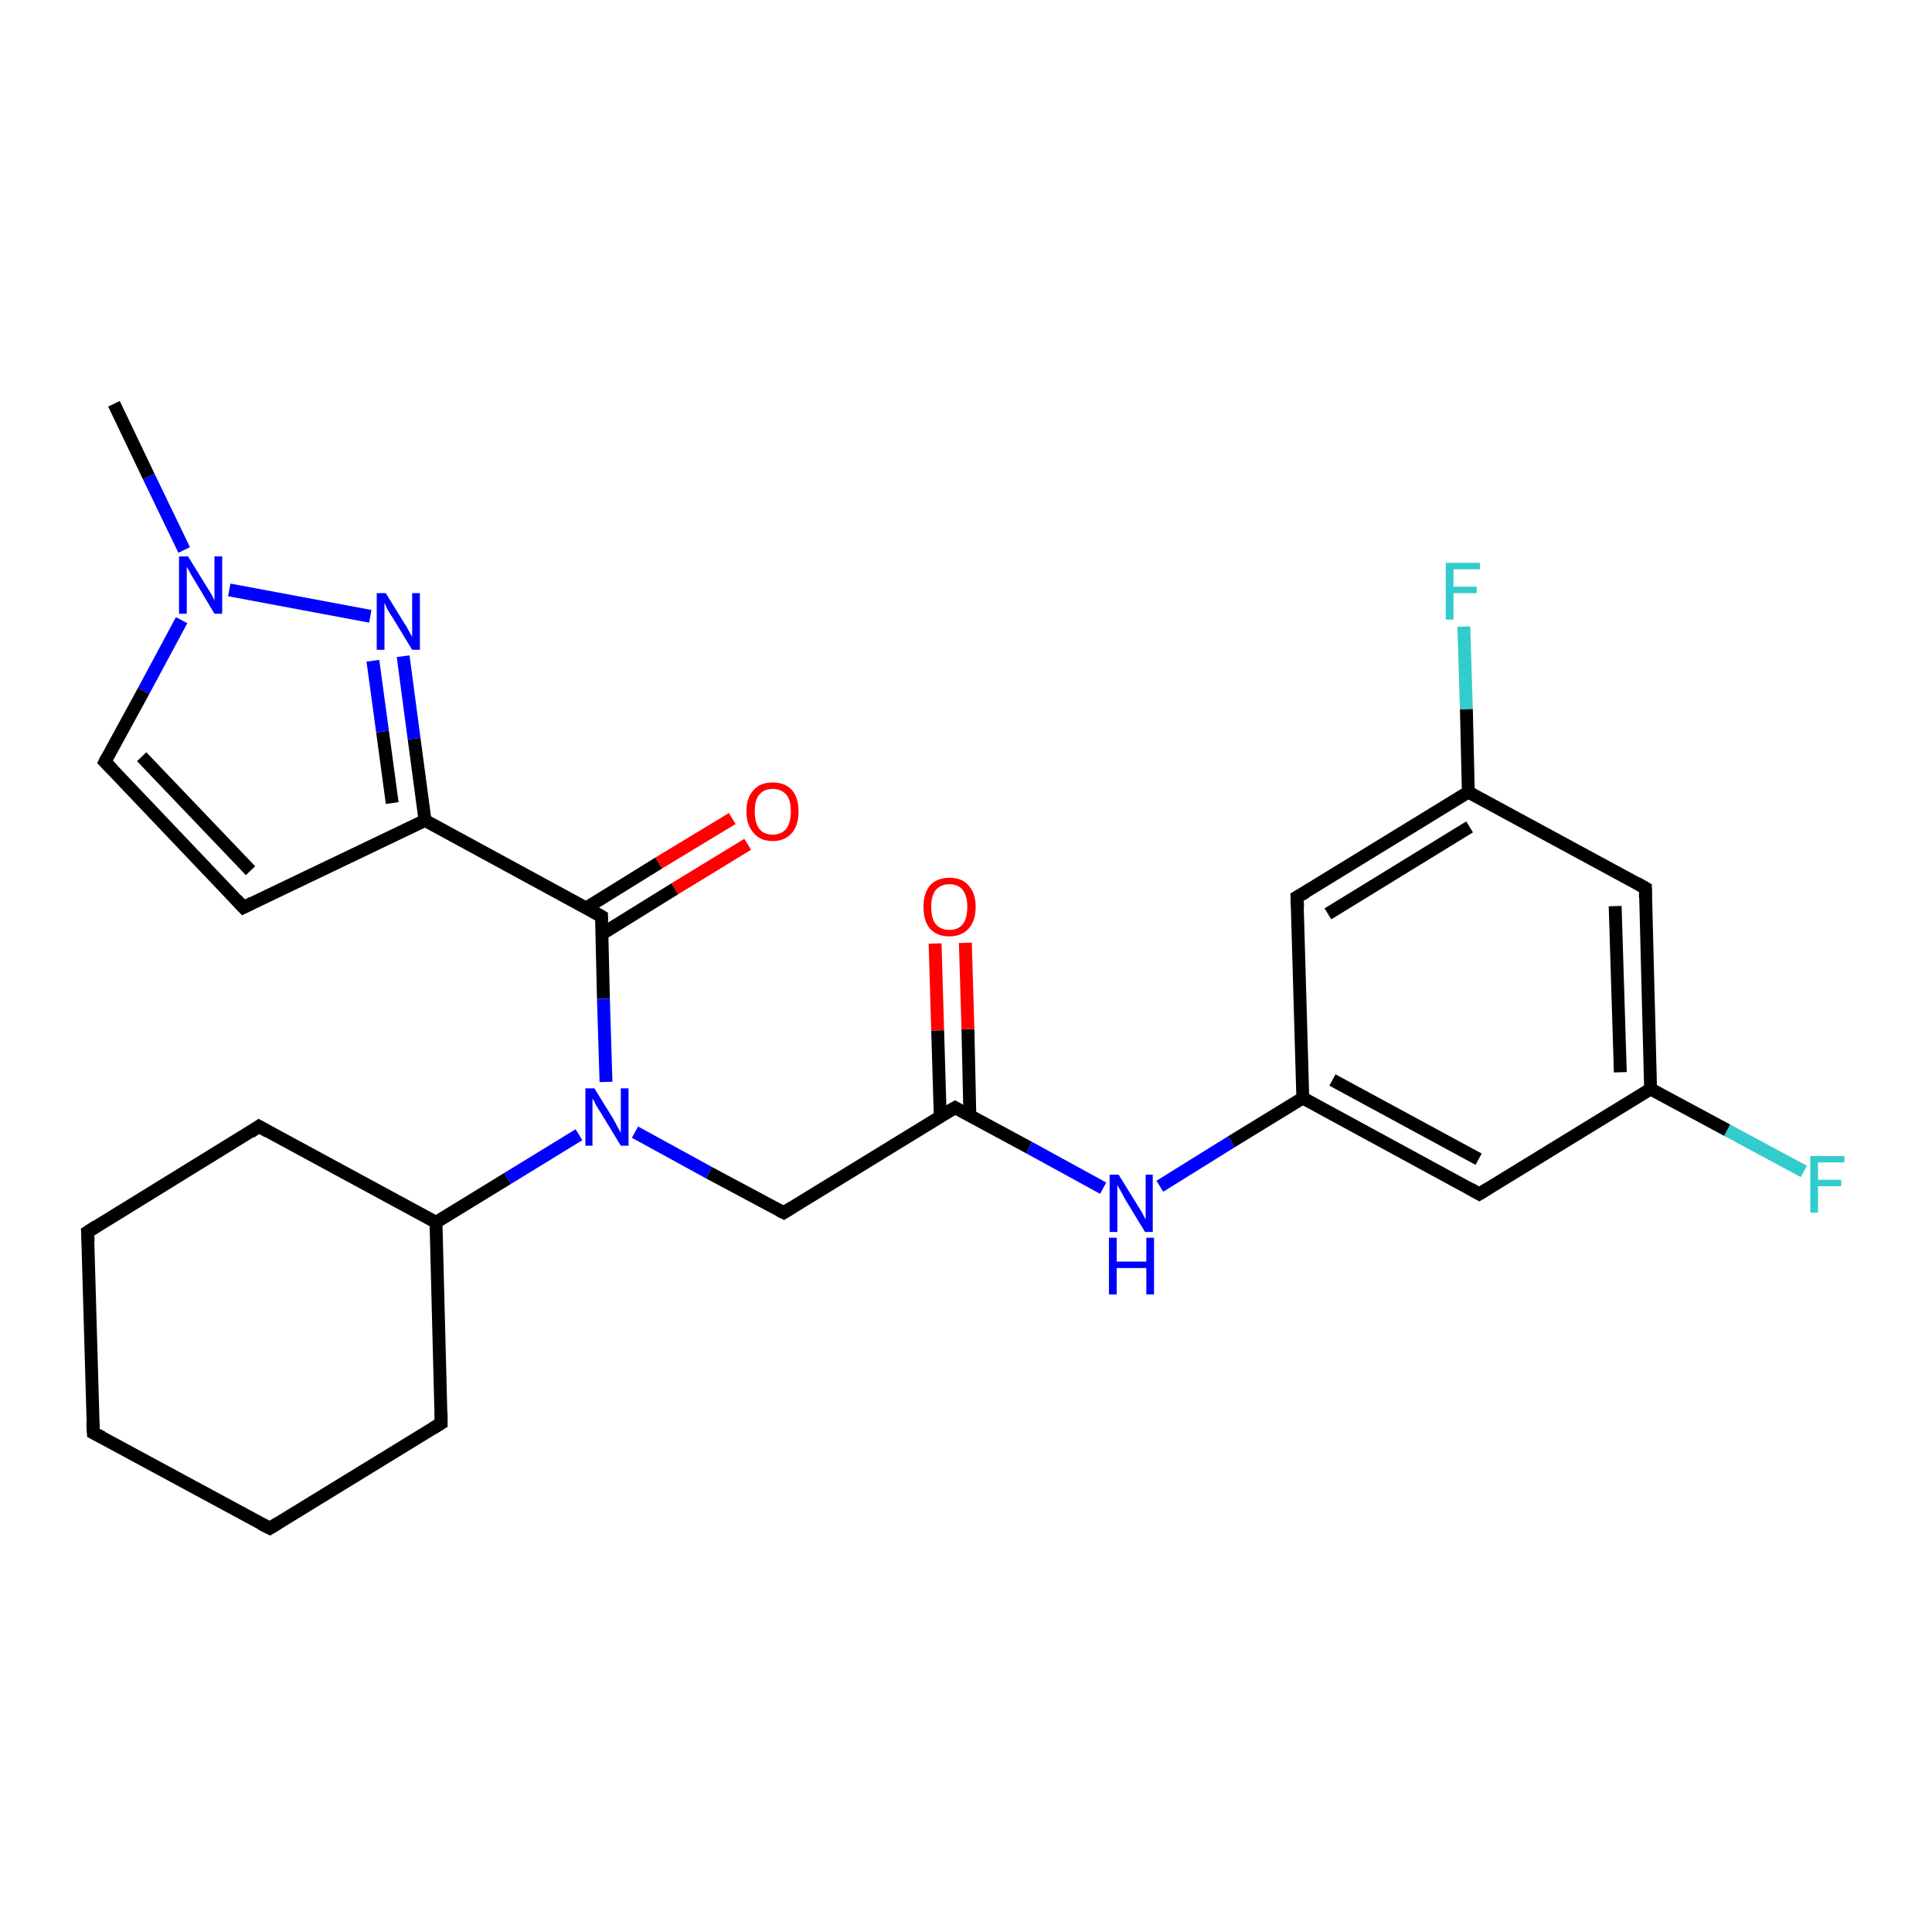 <?xml version='1.0' encoding='iso-8859-1'?>
<svg version='1.1' baseProfile='full'
              xmlns='http://www.w3.org/2000/svg'
                      xmlns:rdkit='http://www.rdkit.org/xml'
                      xmlns:xlink='http://www.w3.org/1999/xlink'
                  xml:space='preserve'
width='300px' height='300px' viewBox='0 0 300 300'>
<!-- END OF HEADER -->
<rect style='opacity:1.0;fill:#FFFFFF;stroke:none' width='300.0' height='300.0' x='0.0' y='0.0'> </rect>
<path class='bond-0 atom-0 atom-1' d='M 17.7,62.7 L 23.1,74.0' style='fill:none;fill-rule:evenodd;stroke:#000000;stroke-width:2.0px;stroke-linecap:butt;stroke-linejoin:miter;stroke-opacity:1' />
<path class='bond-0 atom-0 atom-1' d='M 23.1,74.0 L 28.6,85.4' style='fill:none;fill-rule:evenodd;stroke:#0000FF;stroke-width:2.0px;stroke-linecap:butt;stroke-linejoin:miter;stroke-opacity:1' />
<path class='bond-1 atom-1 atom-2' d='M 28.2,96.3 L 22.3,107.3' style='fill:none;fill-rule:evenodd;stroke:#0000FF;stroke-width:2.0px;stroke-linecap:butt;stroke-linejoin:miter;stroke-opacity:1' />
<path class='bond-1 atom-1 atom-2' d='M 22.3,107.3 L 16.3,118.3' style='fill:none;fill-rule:evenodd;stroke:#000000;stroke-width:2.0px;stroke-linecap:butt;stroke-linejoin:miter;stroke-opacity:1' />
<path class='bond-2 atom-2 atom-3' d='M 16.3,118.3 L 37.8,140.9' style='fill:none;fill-rule:evenodd;stroke:#000000;stroke-width:2.0px;stroke-linecap:butt;stroke-linejoin:miter;stroke-opacity:1' />
<path class='bond-2 atom-2 atom-3' d='M 22.0,117.5 L 38.9,135.2' style='fill:none;fill-rule:evenodd;stroke:#000000;stroke-width:2.0px;stroke-linecap:butt;stroke-linejoin:miter;stroke-opacity:1' />
<path class='bond-3 atom-3 atom-4' d='M 37.8,140.9 L 66.0,127.4' style='fill:none;fill-rule:evenodd;stroke:#000000;stroke-width:2.0px;stroke-linecap:butt;stroke-linejoin:miter;stroke-opacity:1' />
<path class='bond-4 atom-4 atom-5' d='M 66.0,127.4 L 64.3,114.7' style='fill:none;fill-rule:evenodd;stroke:#000000;stroke-width:2.0px;stroke-linecap:butt;stroke-linejoin:miter;stroke-opacity:1' />
<path class='bond-4 atom-4 atom-5' d='M 64.3,114.7 L 62.6,101.9' style='fill:none;fill-rule:evenodd;stroke:#0000FF;stroke-width:2.0px;stroke-linecap:butt;stroke-linejoin:miter;stroke-opacity:1' />
<path class='bond-4 atom-4 atom-5' d='M 60.9,124.7 L 59.4,113.6' style='fill:none;fill-rule:evenodd;stroke:#000000;stroke-width:2.0px;stroke-linecap:butt;stroke-linejoin:miter;stroke-opacity:1' />
<path class='bond-4 atom-4 atom-5' d='M 59.4,113.6 L 57.9,102.6' style='fill:none;fill-rule:evenodd;stroke:#0000FF;stroke-width:2.0px;stroke-linecap:butt;stroke-linejoin:miter;stroke-opacity:1' />
<path class='bond-5 atom-4 atom-6' d='M 66.0,127.4 L 93.4,142.3' style='fill:none;fill-rule:evenodd;stroke:#000000;stroke-width:2.0px;stroke-linecap:butt;stroke-linejoin:miter;stroke-opacity:1' />
<path class='bond-6 atom-6 atom-7' d='M 93.5,145.0 L 104.8,138.0' style='fill:none;fill-rule:evenodd;stroke:#000000;stroke-width:2.0px;stroke-linecap:butt;stroke-linejoin:miter;stroke-opacity:1' />
<path class='bond-6 atom-6 atom-7' d='M 104.8,138.0 L 116.1,131.1' style='fill:none;fill-rule:evenodd;stroke:#FF0000;stroke-width:2.0px;stroke-linecap:butt;stroke-linejoin:miter;stroke-opacity:1' />
<path class='bond-6 atom-6 atom-7' d='M 91.0,141.0 L 102.3,134.0' style='fill:none;fill-rule:evenodd;stroke:#000000;stroke-width:2.0px;stroke-linecap:butt;stroke-linejoin:miter;stroke-opacity:1' />
<path class='bond-6 atom-6 atom-7' d='M 102.3,134.0 L 113.7,127.1' style='fill:none;fill-rule:evenodd;stroke:#FF0000;stroke-width:2.0px;stroke-linecap:butt;stroke-linejoin:miter;stroke-opacity:1' />
<path class='bond-7 atom-6 atom-8' d='M 93.4,142.3 L 93.7,155.1' style='fill:none;fill-rule:evenodd;stroke:#000000;stroke-width:2.0px;stroke-linecap:butt;stroke-linejoin:miter;stroke-opacity:1' />
<path class='bond-7 atom-6 atom-8' d='M 93.7,155.1 L 94.1,168.0' style='fill:none;fill-rule:evenodd;stroke:#0000FF;stroke-width:2.0px;stroke-linecap:butt;stroke-linejoin:miter;stroke-opacity:1' />
<path class='bond-8 atom-8 atom-9' d='M 98.6,175.8 L 110.1,182.1' style='fill:none;fill-rule:evenodd;stroke:#0000FF;stroke-width:2.0px;stroke-linecap:butt;stroke-linejoin:miter;stroke-opacity:1' />
<path class='bond-8 atom-8 atom-9' d='M 110.1,182.1 L 121.7,188.3' style='fill:none;fill-rule:evenodd;stroke:#000000;stroke-width:2.0px;stroke-linecap:butt;stroke-linejoin:miter;stroke-opacity:1' />
<path class='bond-9 atom-9 atom-10' d='M 121.7,188.3 L 148.3,172.0' style='fill:none;fill-rule:evenodd;stroke:#000000;stroke-width:2.0px;stroke-linecap:butt;stroke-linejoin:miter;stroke-opacity:1' />
<path class='bond-10 atom-10 atom-11' d='M 150.6,173.3 L 150.3,159.8' style='fill:none;fill-rule:evenodd;stroke:#000000;stroke-width:2.0px;stroke-linecap:butt;stroke-linejoin:miter;stroke-opacity:1' />
<path class='bond-10 atom-10 atom-11' d='M 150.3,159.8 L 149.9,146.4' style='fill:none;fill-rule:evenodd;stroke:#FF0000;stroke-width:2.0px;stroke-linecap:butt;stroke-linejoin:miter;stroke-opacity:1' />
<path class='bond-10 atom-10 atom-11' d='M 146.0,173.4 L 145.6,160.0' style='fill:none;fill-rule:evenodd;stroke:#000000;stroke-width:2.0px;stroke-linecap:butt;stroke-linejoin:miter;stroke-opacity:1' />
<path class='bond-10 atom-10 atom-11' d='M 145.6,160.0 L 145.2,146.5' style='fill:none;fill-rule:evenodd;stroke:#FF0000;stroke-width:2.0px;stroke-linecap:butt;stroke-linejoin:miter;stroke-opacity:1' />
<path class='bond-11 atom-10 atom-12' d='M 148.3,172.0 L 159.8,178.2' style='fill:none;fill-rule:evenodd;stroke:#000000;stroke-width:2.0px;stroke-linecap:butt;stroke-linejoin:miter;stroke-opacity:1' />
<path class='bond-11 atom-10 atom-12' d='M 159.8,178.2 L 171.3,184.5' style='fill:none;fill-rule:evenodd;stroke:#0000FF;stroke-width:2.0px;stroke-linecap:butt;stroke-linejoin:miter;stroke-opacity:1' />
<path class='bond-12 atom-12 atom-13' d='M 180.1,184.2 L 191.2,177.3' style='fill:none;fill-rule:evenodd;stroke:#0000FF;stroke-width:2.0px;stroke-linecap:butt;stroke-linejoin:miter;stroke-opacity:1' />
<path class='bond-12 atom-12 atom-13' d='M 191.2,177.3 L 202.3,170.5' style='fill:none;fill-rule:evenodd;stroke:#000000;stroke-width:2.0px;stroke-linecap:butt;stroke-linejoin:miter;stroke-opacity:1' />
<path class='bond-13 atom-13 atom-14' d='M 202.3,170.5 L 229.7,185.4' style='fill:none;fill-rule:evenodd;stroke:#000000;stroke-width:2.0px;stroke-linecap:butt;stroke-linejoin:miter;stroke-opacity:1' />
<path class='bond-13 atom-13 atom-14' d='M 206.9,167.7 L 229.6,180.0' style='fill:none;fill-rule:evenodd;stroke:#000000;stroke-width:2.0px;stroke-linecap:butt;stroke-linejoin:miter;stroke-opacity:1' />
<path class='bond-14 atom-14 atom-15' d='M 229.7,185.4 L 256.3,169.1' style='fill:none;fill-rule:evenodd;stroke:#000000;stroke-width:2.0px;stroke-linecap:butt;stroke-linejoin:miter;stroke-opacity:1' />
<path class='bond-15 atom-15 atom-16' d='M 256.3,169.1 L 268.2,175.5' style='fill:none;fill-rule:evenodd;stroke:#000000;stroke-width:2.0px;stroke-linecap:butt;stroke-linejoin:miter;stroke-opacity:1' />
<path class='bond-15 atom-15 atom-16' d='M 268.2,175.5 L 280.1,181.9' style='fill:none;fill-rule:evenodd;stroke:#33CCCC;stroke-width:2.0px;stroke-linecap:butt;stroke-linejoin:miter;stroke-opacity:1' />
<path class='bond-16 atom-15 atom-17' d='M 256.3,169.1 L 255.5,137.9' style='fill:none;fill-rule:evenodd;stroke:#000000;stroke-width:2.0px;stroke-linecap:butt;stroke-linejoin:miter;stroke-opacity:1' />
<path class='bond-16 atom-15 atom-17' d='M 251.6,166.5 L 250.8,140.7' style='fill:none;fill-rule:evenodd;stroke:#000000;stroke-width:2.0px;stroke-linecap:butt;stroke-linejoin:miter;stroke-opacity:1' />
<path class='bond-17 atom-17 atom-18' d='M 255.5,137.9 L 228.0,123.0' style='fill:none;fill-rule:evenodd;stroke:#000000;stroke-width:2.0px;stroke-linecap:butt;stroke-linejoin:miter;stroke-opacity:1' />
<path class='bond-18 atom-18 atom-19' d='M 228.0,123.0 L 227.7,110.1' style='fill:none;fill-rule:evenodd;stroke:#000000;stroke-width:2.0px;stroke-linecap:butt;stroke-linejoin:miter;stroke-opacity:1' />
<path class='bond-18 atom-18 atom-19' d='M 227.7,110.1 L 227.3,97.3' style='fill:none;fill-rule:evenodd;stroke:#33CCCC;stroke-width:2.0px;stroke-linecap:butt;stroke-linejoin:miter;stroke-opacity:1' />
<path class='bond-19 atom-18 atom-20' d='M 228.0,123.0 L 201.4,139.3' style='fill:none;fill-rule:evenodd;stroke:#000000;stroke-width:2.0px;stroke-linecap:butt;stroke-linejoin:miter;stroke-opacity:1' />
<path class='bond-19 atom-18 atom-20' d='M 228.2,128.4 L 206.2,141.9' style='fill:none;fill-rule:evenodd;stroke:#000000;stroke-width:2.0px;stroke-linecap:butt;stroke-linejoin:miter;stroke-opacity:1' />
<path class='bond-20 atom-8 atom-21' d='M 89.9,176.2 L 78.8,183.0' style='fill:none;fill-rule:evenodd;stroke:#0000FF;stroke-width:2.0px;stroke-linecap:butt;stroke-linejoin:miter;stroke-opacity:1' />
<path class='bond-20 atom-8 atom-21' d='M 78.8,183.0 L 67.7,189.8' style='fill:none;fill-rule:evenodd;stroke:#000000;stroke-width:2.0px;stroke-linecap:butt;stroke-linejoin:miter;stroke-opacity:1' />
<path class='bond-21 atom-21 atom-22' d='M 67.7,189.8 L 40.2,174.9' style='fill:none;fill-rule:evenodd;stroke:#000000;stroke-width:2.0px;stroke-linecap:butt;stroke-linejoin:miter;stroke-opacity:1' />
<path class='bond-22 atom-22 atom-23' d='M 40.2,174.9 L 13.6,191.3' style='fill:none;fill-rule:evenodd;stroke:#000000;stroke-width:2.0px;stroke-linecap:butt;stroke-linejoin:miter;stroke-opacity:1' />
<path class='bond-23 atom-23 atom-24' d='M 13.6,191.3 L 14.5,222.5' style='fill:none;fill-rule:evenodd;stroke:#000000;stroke-width:2.0px;stroke-linecap:butt;stroke-linejoin:miter;stroke-opacity:1' />
<path class='bond-24 atom-24 atom-25' d='M 14.5,222.5 L 41.9,237.3' style='fill:none;fill-rule:evenodd;stroke:#000000;stroke-width:2.0px;stroke-linecap:butt;stroke-linejoin:miter;stroke-opacity:1' />
<path class='bond-25 atom-25 atom-26' d='M 41.9,237.3 L 68.5,221.0' style='fill:none;fill-rule:evenodd;stroke:#000000;stroke-width:2.0px;stroke-linecap:butt;stroke-linejoin:miter;stroke-opacity:1' />
<path class='bond-26 atom-5 atom-1' d='M 57.5,95.7 L 35.6,91.6' style='fill:none;fill-rule:evenodd;stroke:#0000FF;stroke-width:2.0px;stroke-linecap:butt;stroke-linejoin:miter;stroke-opacity:1' />
<path class='bond-27 atom-20 atom-13' d='M 201.4,139.3 L 202.3,170.5' style='fill:none;fill-rule:evenodd;stroke:#000000;stroke-width:2.0px;stroke-linecap:butt;stroke-linejoin:miter;stroke-opacity:1' />
<path class='bond-28 atom-26 atom-21' d='M 68.5,221.0 L 67.7,189.8' style='fill:none;fill-rule:evenodd;stroke:#000000;stroke-width:2.0px;stroke-linecap:butt;stroke-linejoin:miter;stroke-opacity:1' />
<path d='M 16.6,117.7 L 16.3,118.3 L 17.4,119.4' style='fill:none;stroke:#000000;stroke-width:2.0px;stroke-linecap:butt;stroke-linejoin:miter;stroke-opacity:1;' />
<path d='M 36.7,139.7 L 37.8,140.9 L 39.2,140.2' style='fill:none;stroke:#000000;stroke-width:2.0px;stroke-linecap:butt;stroke-linejoin:miter;stroke-opacity:1;' />
<path d='M 92.0,141.5 L 93.4,142.3 L 93.4,142.9' style='fill:none;stroke:#000000;stroke-width:2.0px;stroke-linecap:butt;stroke-linejoin:miter;stroke-opacity:1;' />
<path d='M 121.1,188.0 L 121.7,188.3 L 123.0,187.5' style='fill:none;stroke:#000000;stroke-width:2.0px;stroke-linecap:butt;stroke-linejoin:miter;stroke-opacity:1;' />
<path d='M 146.9,172.8 L 148.3,172.0 L 148.8,172.3' style='fill:none;stroke:#000000;stroke-width:2.0px;stroke-linecap:butt;stroke-linejoin:miter;stroke-opacity:1;' />
<path d='M 228.3,184.6 L 229.7,185.4 L 231.0,184.6' style='fill:none;stroke:#000000;stroke-width:2.0px;stroke-linecap:butt;stroke-linejoin:miter;stroke-opacity:1;' />
<path d='M 255.5,139.4 L 255.5,137.9 L 254.1,137.1' style='fill:none;stroke:#000000;stroke-width:2.0px;stroke-linecap:butt;stroke-linejoin:miter;stroke-opacity:1;' />
<path d='M 202.8,138.5 L 201.4,139.3 L 201.5,140.9' style='fill:none;stroke:#000000;stroke-width:2.0px;stroke-linecap:butt;stroke-linejoin:miter;stroke-opacity:1;' />
<path d='M 41.6,175.7 L 40.2,174.9 L 38.9,175.8' style='fill:none;stroke:#000000;stroke-width:2.0px;stroke-linecap:butt;stroke-linejoin:miter;stroke-opacity:1;' />
<path d='M 15.0,190.4 L 13.6,191.3 L 13.7,192.8' style='fill:none;stroke:#000000;stroke-width:2.0px;stroke-linecap:butt;stroke-linejoin:miter;stroke-opacity:1;' />
<path d='M 14.4,220.9 L 14.5,222.5 L 15.9,223.2' style='fill:none;stroke:#000000;stroke-width:2.0px;stroke-linecap:butt;stroke-linejoin:miter;stroke-opacity:1;' />
<path d='M 40.5,236.6 L 41.9,237.3 L 43.2,236.5' style='fill:none;stroke:#000000;stroke-width:2.0px;stroke-linecap:butt;stroke-linejoin:miter;stroke-opacity:1;' />
<path d='M 67.2,221.8 L 68.5,221.0 L 68.5,219.4' style='fill:none;stroke:#000000;stroke-width:2.0px;stroke-linecap:butt;stroke-linejoin:miter;stroke-opacity:1;' />
<path class='atom-1' d='M 29.2 86.4
L 32.1 91.1
Q 32.4 91.6, 32.9 92.4
Q 33.3 93.2, 33.3 93.3
L 33.3 86.4
L 34.5 86.4
L 34.5 95.3
L 33.3 95.3
L 30.2 90.1
Q 29.8 89.5, 29.5 88.9
Q 29.1 88.2, 29.0 88.0
L 29.0 95.3
L 27.8 95.3
L 27.8 86.4
L 29.2 86.4
' fill='#0000FF'/>
<path class='atom-5' d='M 59.9 92.1
L 62.8 96.8
Q 63.1 97.2, 63.5 98.0
Q 64.0 98.9, 64.0 98.9
L 64.0 92.1
L 65.2 92.1
L 65.2 100.9
L 64.0 100.9
L 60.9 95.8
Q 60.5 95.2, 60.1 94.5
Q 59.8 93.8, 59.7 93.6
L 59.7 100.9
L 58.5 100.9
L 58.5 92.1
L 59.9 92.1
' fill='#0000FF'/>
<path class='atom-7' d='M 115.9 126.0
Q 115.9 123.9, 117.0 122.7
Q 118.0 121.5, 120.0 121.5
Q 121.9 121.5, 123.0 122.7
Q 124.0 123.9, 124.0 126.0
Q 124.0 128.1, 123.0 129.3
Q 121.9 130.6, 120.0 130.6
Q 118.0 130.6, 117.0 129.3
Q 115.9 128.1, 115.9 126.0
M 120.0 129.6
Q 121.3 129.6, 122.1 128.7
Q 122.8 127.7, 122.8 126.0
Q 122.8 124.2, 122.1 123.4
Q 121.3 122.5, 120.0 122.5
Q 118.6 122.5, 117.9 123.4
Q 117.2 124.2, 117.2 126.0
Q 117.2 127.8, 117.9 128.7
Q 118.6 129.6, 120.0 129.6
' fill='#FF0000'/>
<path class='atom-8' d='M 92.3 169.0
L 95.2 173.7
Q 95.5 174.2, 95.9 175.0
Q 96.4 175.9, 96.4 175.9
L 96.4 169.0
L 97.6 169.0
L 97.6 177.9
L 96.4 177.9
L 93.3 172.8
Q 92.9 172.2, 92.5 171.5
Q 92.2 170.8, 92.0 170.6
L 92.0 177.9
L 90.9 177.9
L 90.9 169.0
L 92.3 169.0
' fill='#0000FF'/>
<path class='atom-11' d='M 143.4 140.8
Q 143.4 138.7, 144.4 137.5
Q 145.5 136.3, 147.4 136.3
Q 149.4 136.3, 150.4 137.5
Q 151.5 138.7, 151.5 140.8
Q 151.5 143.0, 150.4 144.2
Q 149.3 145.4, 147.4 145.4
Q 145.5 145.4, 144.4 144.2
Q 143.4 143.0, 143.4 140.8
M 147.4 144.4
Q 148.8 144.4, 149.5 143.5
Q 150.2 142.6, 150.2 140.8
Q 150.2 139.1, 149.5 138.2
Q 148.8 137.3, 147.4 137.3
Q 146.1 137.3, 145.3 138.2
Q 144.6 139.1, 144.6 140.8
Q 144.6 142.6, 145.3 143.5
Q 146.1 144.4, 147.4 144.4
' fill='#FF0000'/>
<path class='atom-12' d='M 173.7 182.4
L 176.6 187.1
Q 176.9 187.6, 177.4 188.4
Q 177.8 189.3, 177.9 189.3
L 177.9 182.4
L 179.0 182.4
L 179.0 191.3
L 177.8 191.3
L 174.7 186.2
Q 174.4 185.6, 174.0 184.9
Q 173.6 184.2, 173.5 184.0
L 173.5 191.3
L 172.3 191.3
L 172.3 182.4
L 173.7 182.4
' fill='#0000FF'/>
<path class='atom-12' d='M 172.2 192.2
L 173.4 192.2
L 173.4 195.9
L 178.0 195.9
L 178.0 192.2
L 179.2 192.2
L 179.2 201.0
L 178.0 201.0
L 178.0 196.9
L 173.4 196.9
L 173.4 201.0
L 172.2 201.0
L 172.2 192.2
' fill='#0000FF'/>
<path class='atom-16' d='M 281.1 179.5
L 286.4 179.5
L 286.4 180.5
L 282.3 180.5
L 282.3 183.2
L 285.9 183.2
L 285.9 184.2
L 282.3 184.2
L 282.3 188.3
L 281.1 188.3
L 281.1 179.5
' fill='#33CCCC'/>
<path class='atom-19' d='M 224.5 87.4
L 229.8 87.4
L 229.8 88.4
L 225.7 88.4
L 225.7 91.1
L 229.3 91.1
L 229.3 92.1
L 225.7 92.1
L 225.7 96.2
L 224.5 96.2
L 224.5 87.4
' fill='#33CCCC'/>
</svg>

